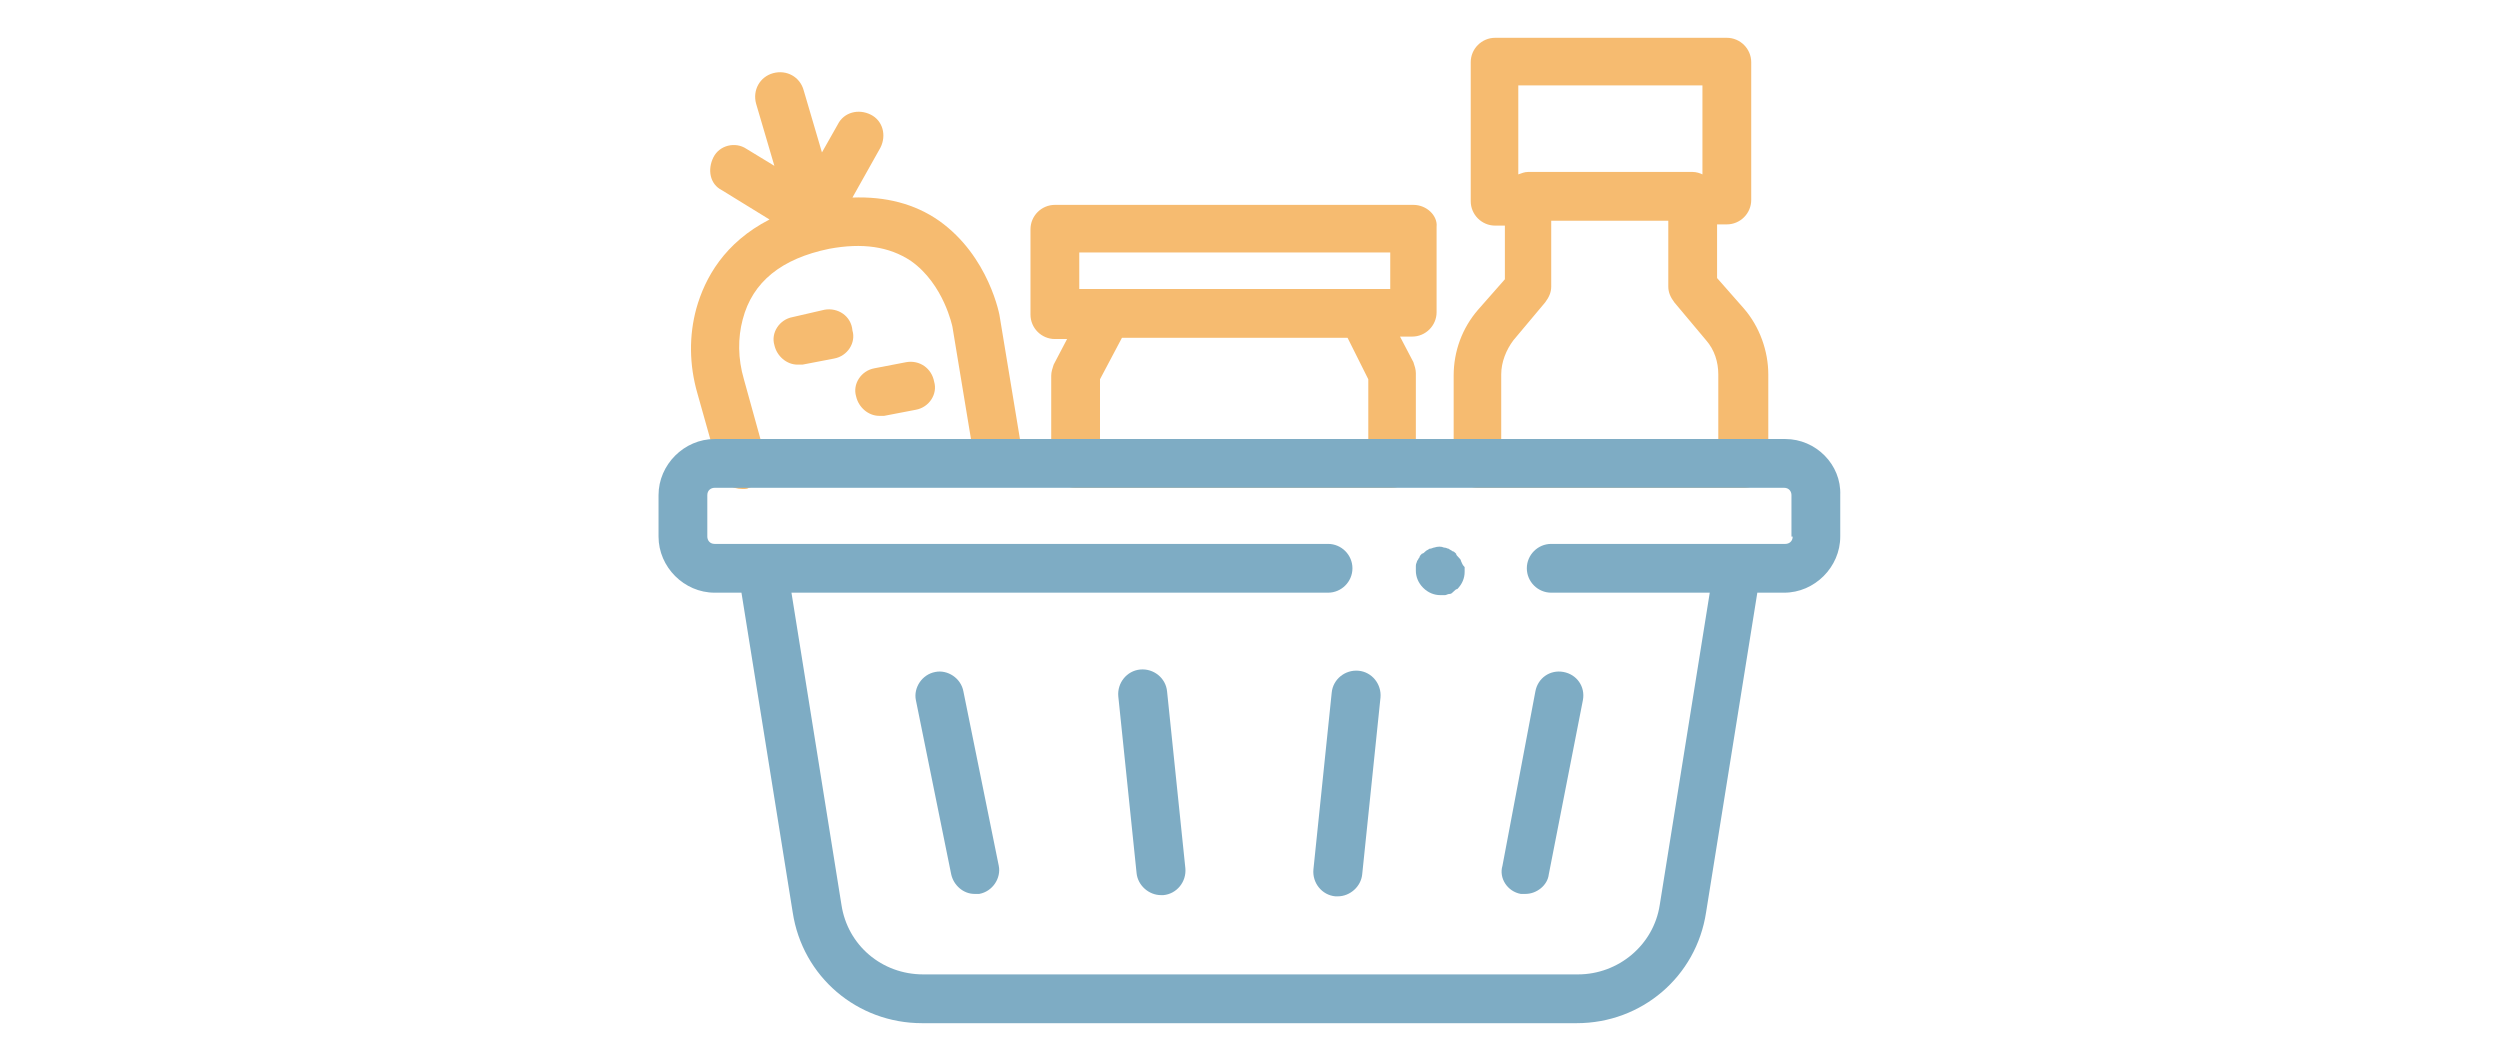 <?xml version="1.0" encoding="utf-8"?>
<!-- Generator: Adobe Illustrator 22.0.1, SVG Export Plug-In . SVG Version: 6.00 Build 0)  -->
<svg version="1.1" id="Layer_1" xmlns="http://www.w3.org/2000/svg" xmlns:xlink="http://www.w3.org/1999/xlink" x="0px" y="0px"
	 viewBox="0 0 205 87" style="enable-background:new 0 0 205 87;" xml:space="preserve">
<style type="text/css">
	.st0{fill:#F6BB70;}
	.st1{fill:#7EACC4;}
</style>
<g>
	<g>
		<path class="st0" d="M82,26.1c0-0.2-0.9-5.1-5-8c-2-1.4-4.4-2-7.1-1.9l2.3-4.1c0.5-1,0.2-2.2-0.8-2.7c-1-0.5-2.2-0.2-2.7,0.8
			l-1.3,2.3l-1.5-5.1c-0.3-1.1-1.4-1.7-2.5-1.4c-1.1,0.3-1.7,1.4-1.4,2.5l1.5,5.1l-2.3-1.4c-0.9-0.6-2.2-0.3-2.7,0.7
			s-0.3,2.2,0.7,2.7l3.9,2.4c-3.7,1.9-5.3,4.8-6,7.3c-0.6,2.2-0.6,4.6,0.1,7l1.8,6.4c0.2,0.9,1,1.4,1.9,1.4c0.2,0,0.4,0,0.5-0.1
			c1.1-0.3,1.7-1.4,1.4-2.4L61,31.1c-0.5-1.7-0.5-3.4-0.1-4.9c0.8-3.1,3.2-5,7.1-5.8c2.7-0.5,4.9-0.2,6.7,1c2.7,1.9,3.4,5.4,3.4,5.4
			L80,38.3c0.2,1.1,1.2,1.8,2.3,1.6c1.1-0.2,1.8-1.2,1.6-2.3L82,26.1z"/>
		<path class="st0" d="M67.6,25.4L65,26c-1.1,0.2-1.8,1.3-1.5,2.3c0.2,0.9,1,1.6,1.9,1.6c0.1,0,0.3,0,0.4,0l2.6-0.5
			c1.1-0.2,1.8-1.3,1.5-2.3C69.8,25.9,68.7,25.2,67.6,25.4z"/>
		<path class="st0" d="M74.3,29.7l-2.6,0.5c-1.1,0.2-1.8,1.3-1.5,2.3c0.2,0.9,1,1.6,1.9,1.6c0.1,0,0.3,0,0.4,0l2.6-0.5
			c1.1-0.2,1.8-1.3,1.5-2.3C76.4,30.2,75.4,29.5,74.3,29.7z"/>
		<path class="st0" d="M115.9,16.8H86.5c-1.1,0-2,0.9-2,2v7c0,1.1,0.9,2,2,2h1l-1.1,2.1c-0.1,0.3-0.2,0.6-0.2,0.9V38
			c0,1.1,0.9,2,2,2h25.9c1.1,0,2-0.9,2-2v-7.4c0-0.3-0.1-0.6-0.2-0.9l-1.1-2.1h1c1.1,0,2-0.9,2-2v-7C117.9,17.7,117,16.8,115.9,16.8
			z M88.5,20.7H114v3H88.5V20.7z M112.2,31.1V36h-22v-4.9l1.8-3.4h18.5L112.2,31.1z"/>
		<path class="st0" d="M143,25.3l-2.2-2.5v-4.4h0.8c1.1,0,2-0.9,2-2V5.1c0-1.1-0.9-2-2-2h-19c-1.1,0-2,0.9-2,2v11.4c0,1.1,0.9,2,2,2
			h0.8v4.4l-2.2,2.5c-1.3,1.5-2,3.4-2,5.4V38c0,1.1,0.9,2,2,2H143c1.1,0,2-0.9,2-2v-7.3C145,28.8,144.3,26.8,143,25.3z M139.6,7v7.3
			c-0.2-0.1-0.5-0.2-0.8-0.2h-13.5c-0.3,0-0.5,0.1-0.8,0.2V7H139.6z M141,36h-17.9v-5.3c0-1,0.4-2,1-2.8l2.6-3.1
			c0.3-0.4,0.5-0.8,0.5-1.3v-5.4h9.6v5.4c0,0.5,0.2,0.9,0.5,1.3l2.6,3.1c0.7,0.8,1,1.8,1,2.8V36z"/>
	</g>
	<g>
		<path class="st1" d="M119.8,46c0-0.1-0.1-0.2-0.2-0.3c-0.1-0.1-0.2-0.2-0.2-0.3c-0.1-0.1-0.2-0.2-0.3-0.2
			c-0.1-0.1-0.2-0.1-0.3-0.2c-0.1,0-0.2-0.1-0.4-0.1c-0.2-0.1-0.5-0.1-0.8,0c-0.1,0-0.2,0.1-0.4,0.1c-0.1,0.1-0.2,0.1-0.3,0.2
			c-0.1,0.1-0.2,0.2-0.3,0.2c-0.1,0.1-0.2,0.2-0.2,0.3c-0.1,0.1-0.1,0.2-0.2,0.3c0,0.1-0.1,0.2-0.1,0.4c0,0.1,0,0.2,0,0.4
			c0,0.5,0.2,1,0.6,1.4s0.9,0.6,1.4,0.6c0.1,0,0.3,0,0.4,0c0.1,0,0.2-0.1,0.4-0.1c0.1,0,0.2-0.1,0.3-0.2s0.2-0.2,0.3-0.2
			c0.4-0.4,0.6-0.9,0.6-1.4c0-0.1,0-0.3,0-0.4C119.9,46.3,119.9,46.2,119.8,46z"/>
		<path class="st1" d="M146.4,36H58.6c-2.5,0-4.6,2.1-4.6,4.6V44c0,2.5,2.1,4.6,4.6,4.6h2.2L65,74.8c0.8,5.3,5.3,9.1,10.6,9.1h53.7
			c5.3,0,9.8-3.8,10.6-9.1l4.2-26.2h2.2c2.5,0,4.6-2.1,4.6-4.6v-3.4C151,38.1,148.9,36,146.4,36z M147,44c0,0.4-0.3,0.6-0.6,0.6h-4
			c0,0,0,0,0,0h-15.2c-1.1,0-2,0.9-2,2s0.9,2,2,2h13l-4.1,25.6c-0.5,3.3-3.4,5.7-6.7,5.7H75.7c-3.4,0-6.2-2.4-6.7-5.7l-4.1-25.6h44
			c1.1,0,2-0.9,2-2s-0.9-2-2-2H62.6c0,0,0,0,0,0h-4c-0.4,0-0.6-0.3-0.6-0.6v-3.4c0-0.4,0.3-0.6,0.6-0.6h87.7c0.4,0,0.6,0.3,0.6,0.6
			V44z"/>
		<path class="st1" d="M124.7,73.3c0.1,0,0.3,0,0.4,0c0.9,0,1.8-0.7,1.9-1.6l2.8-14.3c0.2-1.1-0.5-2.1-1.6-2.3
			c-1.1-0.2-2.1,0.5-2.3,1.6L123.2,71C122.9,72,123.6,73.1,124.7,73.3z"/>
		<path class="st1" d="M111.4,55c-1.1-0.1-2.1,0.7-2.2,1.8l-1.5,14.5c-0.1,1.1,0.7,2.1,1.8,2.2c0.1,0,0.1,0,0.2,0c1,0,1.9-0.8,2-1.8
			l1.5-14.5C113.3,56.1,112.5,55.1,111.4,55z"/>
		<path class="st1" d="M79,56.7c-0.2-1.1-1.3-1.8-2.3-1.6c-1.1,0.2-1.8,1.3-1.6,2.3L78,71.7c0.2,0.9,1,1.6,1.9,1.6
			c0.1,0,0.3,0,0.4,0c1.1-0.2,1.8-1.3,1.6-2.3L79,56.7z"/>
		<path class="st1" d="M95.7,56.7c-0.1-1.1-1.1-1.9-2.2-1.8c-1.1,0.1-1.9,1.1-1.8,2.2l1.5,14.5c0.1,1,1,1.8,2,1.8c0.1,0,0.1,0,0.2,0
			c1.1-0.1,1.9-1.1,1.8-2.2L95.7,56.7z"/>
	</g>
</g>
</svg>
